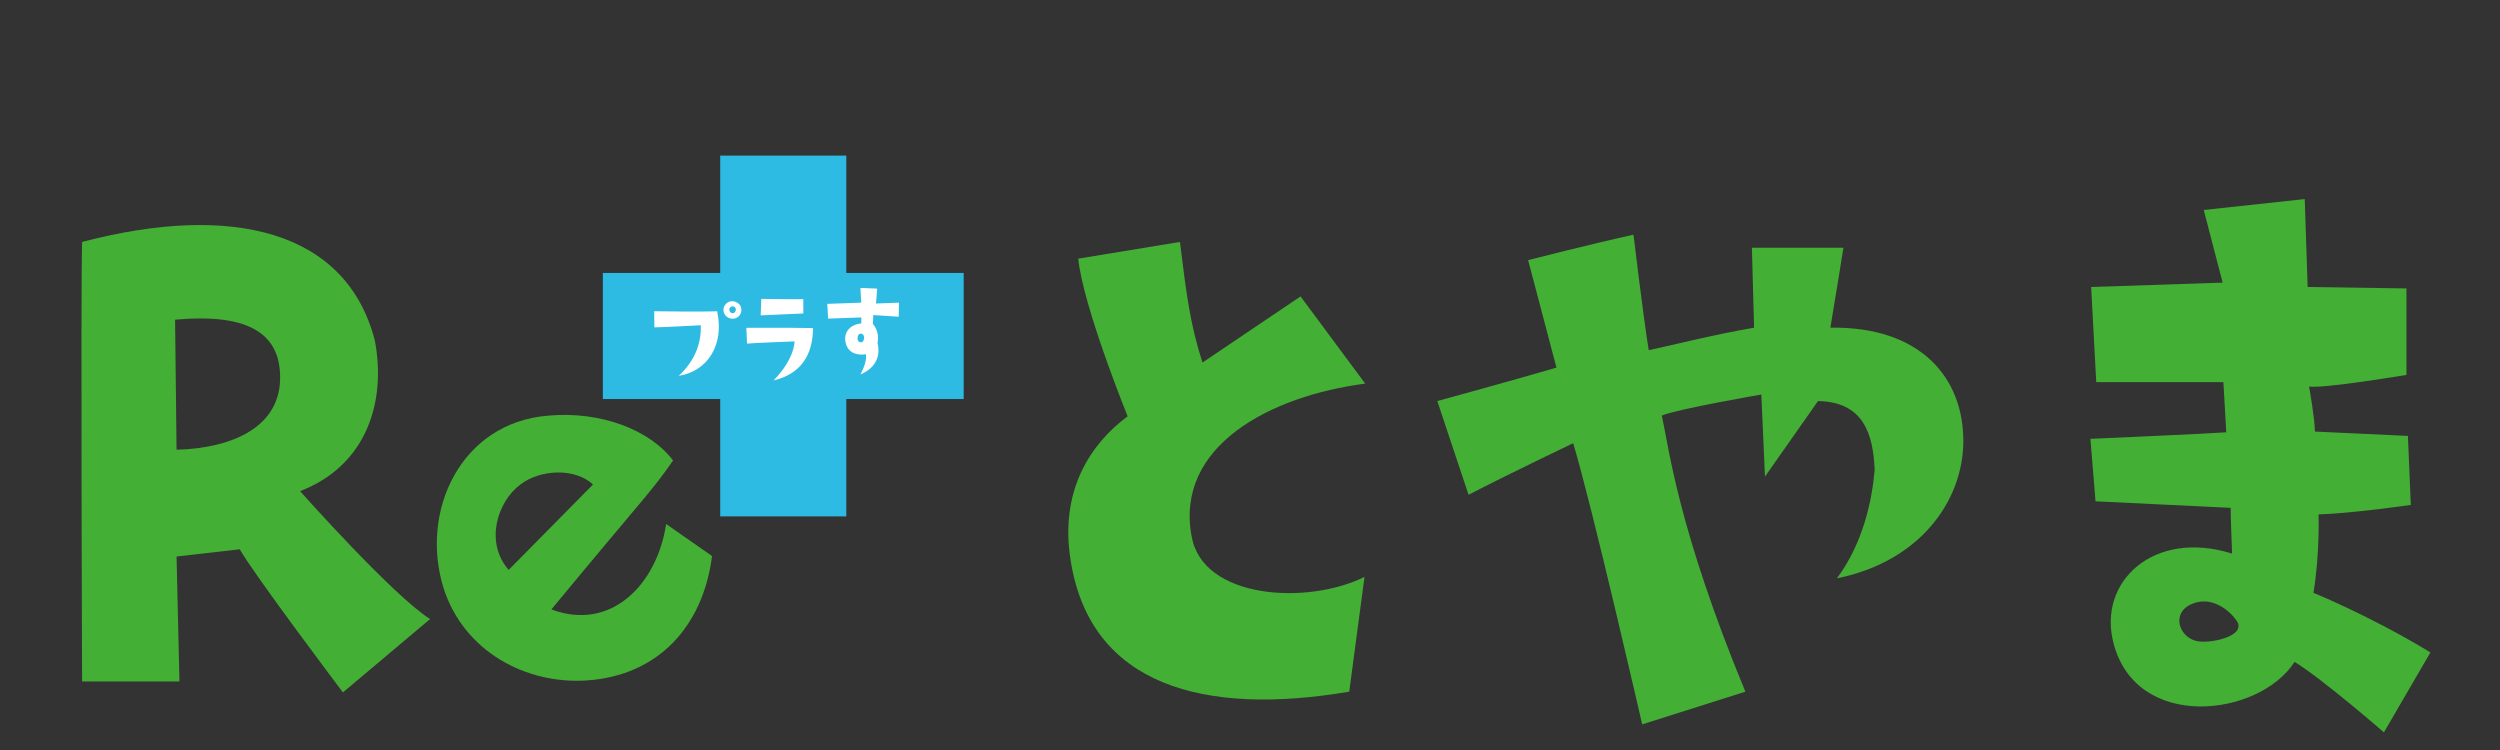 <?xml version="1.0" encoding="utf-8"?>
<!-- Generator: Adobe Illustrator 16.0.0, SVG Export Plug-In . SVG Version: 6.00 Build 0)  -->
<!DOCTYPE svg PUBLIC "-//W3C//DTD SVG 1.1//EN" "http://www.w3.org/Graphics/SVG/1.1/DTD/svg11.dtd">
<svg version="1.1" id="レイヤー_1" xmlns="http://www.w3.org/2000/svg" xmlns:xlink="http://www.w3.org/1999/xlink" x="0px"
	 y="0px" width="283.465px" height="85.039px" viewBox="0 0 283.465 85.039" enable-background="new 0 0 283.465 85.039"
	 xml:space="preserve">
<rect x="0" y="0" width="283.465" height="85.039" fill="#333333" stroke="none"/>
<g>
	<defs>
		<rect id="SVGID_1_" x="9.235" y="17.64" width="266.342" height="65.399"/>
	</defs>
	<clipPath id="SVGID_2_">
		<use xlink:href="#SVGID_1_"  overflow="visible"/>
	</clipPath>
	<path clip-path="url(#SVGID_2_)" fill="#44AF35" d="M48.768,70.188l-9.885,8.32c0,0-10.132-13.429-11.698-16.229l-7.167,0.823
		l0.329,14.169H9.309c0,0-0.166-43.99,0-49.839c16.97-4.449,29.985-1.318,33.198,11.203c1.317,7.002-0.988,14.169-8.485,17.053
		C34.021,55.689,44.648,67.635,48.768,70.188 M31.715,41.85c-0.412-4.118-3.789-6.343-11.862-5.602l0.165,14.745
		C26.361,50.829,32.374,48.357,31.715,41.85"/>
	<path clip-path="url(#SVGID_2_)" fill="#44AF35" d="M50.291,66.677c-2.724-8.776,1.998-18.763,11.863-19.55
		c5.992-0.545,11.56,1.634,14.162,5.085c-2.48,3.57-2.723,3.509-13.799,16.886c6.779,2.543,11.984-2.844,13.013-9.684l5.205,3.631
		c-1.029,8.05-6.173,13.558-14.163,14.103C59.672,77.631,52.59,73.879,50.291,66.677 M57.674,64.619l9.563-9.684
		c-1.997-1.877-5.932-1.756-8.232,0C56.464,56.811,54.891,61.411,57.674,64.619"/>
	<path clip-path="url(#SVGID_2_)" fill="#44AF35" d="M135.109,60.797c1.236,7.167,13.18,7.825,19.605,4.613l-1.729,13.016
		c-16.56,2.801-29.245-0.74-31.553-14.663c-1.4-8.155,2.308-13.511,6.427-16.559c0,0-5.025-12.356-5.603-17.876l11.533-1.896
		c0.742,6.015,1.153,9.31,2.554,13.676l11.121-7.497l7.331,9.886C144.007,44.897,133.214,50.582,135.109,60.797"/>
	<path clip-path="url(#SVGID_2_)" fill="#44AF35" d="M222.613,50.17c-0.082,6.672-4.942,13.511-14.334,15.404
		c2.884-3.871,3.954-8.567,4.283-12.273c-0.164-4.037-1.234-7.744-6.426-7.827l-6.013,8.567l-0.412-9.309
		c0,0-9.556,1.648-11.285,2.39c0.823,3.706,1.813,12.769,9.474,31.304l-11.699,3.707c0,0-5.684-24.797-7.825-31.881
		c0,0-7.414,3.542-11.862,5.849l-3.543-10.627c0,0,8.732-2.389,13.51-3.789l-3.213-12.191c0,0,7.086-1.813,11.946-2.883
		c0,0,1.153,9.638,1.729,13.098c4.86-1.071,6.838-1.647,11.945-2.554l-0.247-9.062h10.379c0,0-1.235,7.662-1.482,9.062
		C217.754,36.989,222.695,42.839,222.613,50.17"/>
	<path clip-path="url(#SVGID_2_)" fill="#44AF35" d="M237.024,49.758c0,0,13.263-0.577,15.404-0.741l-0.328-5.685h-14.416
		l-0.577-10.791l14.91-0.494l-2.143-8.239l11.451-1.235l0.33,9.968l11.204,0.164v9.804c0,0-9.31,1.564-11.04,1.318
		c0,0,0.659,3.706,0.659,5.106l10.544,0.494l0.331,7.826c0,0-6.92,0.989-10.464,1.071c0,0,0.166,4.366-0.575,8.897
		c0,0,6.343,2.554,13.262,6.755l-5.272,9.062c0,0-6.919-6.014-10.132-7.99c-4.036,6.26-17.876,7.908-20.511-2.06
		c-1.896-7.003,4.53-13.017,13.427-10.216c0,0-0.165-4.118-0.165-5.189l-15.321-0.742L237.024,49.758z M248.805,68.376
		c-2.718,0.905-1.812,3.79,0.165,4.283c1.399,0.411,5.931-0.493,4.612-2.307C252.595,68.952,250.699,67.717,248.805,68.376"/>
	<rect x="68.355" y="30.949" clip-path="url(#SVGID_2_)" fill="#2DBBE3" width="40.913" height="14.295"/>
	<rect x="81.664" y="17.64" clip-path="url(#SVGID_2_)" fill="#2DBBE3" width="14.295" height="40.914"/>
	<path clip-path="url(#SVGID_2_)" fill="#FFFFFF" d="M74.201,37.119l-0.027-1.829c0,0,5.485,0.08,7.141,0
		c0.827,3.79-1.055,6.794-4.351,7.327c1.882-1.775,2.563-3.737,2.496-5.739C79.459,36.878,75.015,37.119,74.201,37.119
		 M84.037,35.37c-0.107,0.574-0.788,0.988-1.455,0.654c-0.587-0.308-0.667-0.961-0.427-1.361c0.4-0.667,1.094-0.534,1.335-0.4
		C84.064,34.542,84.104,35.036,84.037,35.37 M83.236,34.77c-0.147-0.066-0.347-0.053-0.494,0.146c-0.12,0.188-0.013,0.494,0.2,0.574
		c0.241,0.066,0.454-0.053,0.494-0.374C83.437,35.05,83.41,34.863,83.236,34.77"/>
	<path clip-path="url(#SVGID_2_)" fill="#FFFFFF" d="M90.097,38.707c0,0-4.858,0.187-5.392,0.254l-0.081-1.789
		c0,0,4.845-0.026,7.567,0.026c-0.04,3.15-1.441,5.206-4.471,5.939C89.43,41.376,90.043,39.747,90.097,38.707 M91.085,33.916v1.628
		c-1.896,0.067-3.029,0.147-4.832,0.214l0.067-1.869C86.32,33.889,90.351,33.956,91.085,33.916"/>
	<path clip-path="url(#SVGID_2_)" fill="#FFFFFF" d="M93.896,36.127l-0.094-1.674c0,0,2.647-0.094,3.848-0.136l-0.093-1.673
		l1.903,0.081l-0.135,1.688c0,0,1.255-0.041,2.605-0.095l-0.027,1.593c0,0-2.741-0.188-2.889-0.188l-0.041,1.012
		c0.446,0.473,0.703,1.31,0.527,2.147c0.256,1.026,0.201,2.646-1.932,3.578c0.473-0.973,0.688-1.594,0.621-2.295
		c-0.823,0.148-2.173-0.014-2.35-1.58c-0.121-1.269,1-1.89,1.823-1.903v-0.689C97.664,35.991,94.545,36.1,93.896,36.127
		 M97.638,37.828c-0.177,0-0.379,0.095-0.405,0.513c-0.014,0.176,0.054,0.392,0.297,0.473c0.203,0.027,0.419-0.081,0.445-0.5
		C97.988,38.003,97.813,37.841,97.638,37.828"/>
</g>
</svg>
